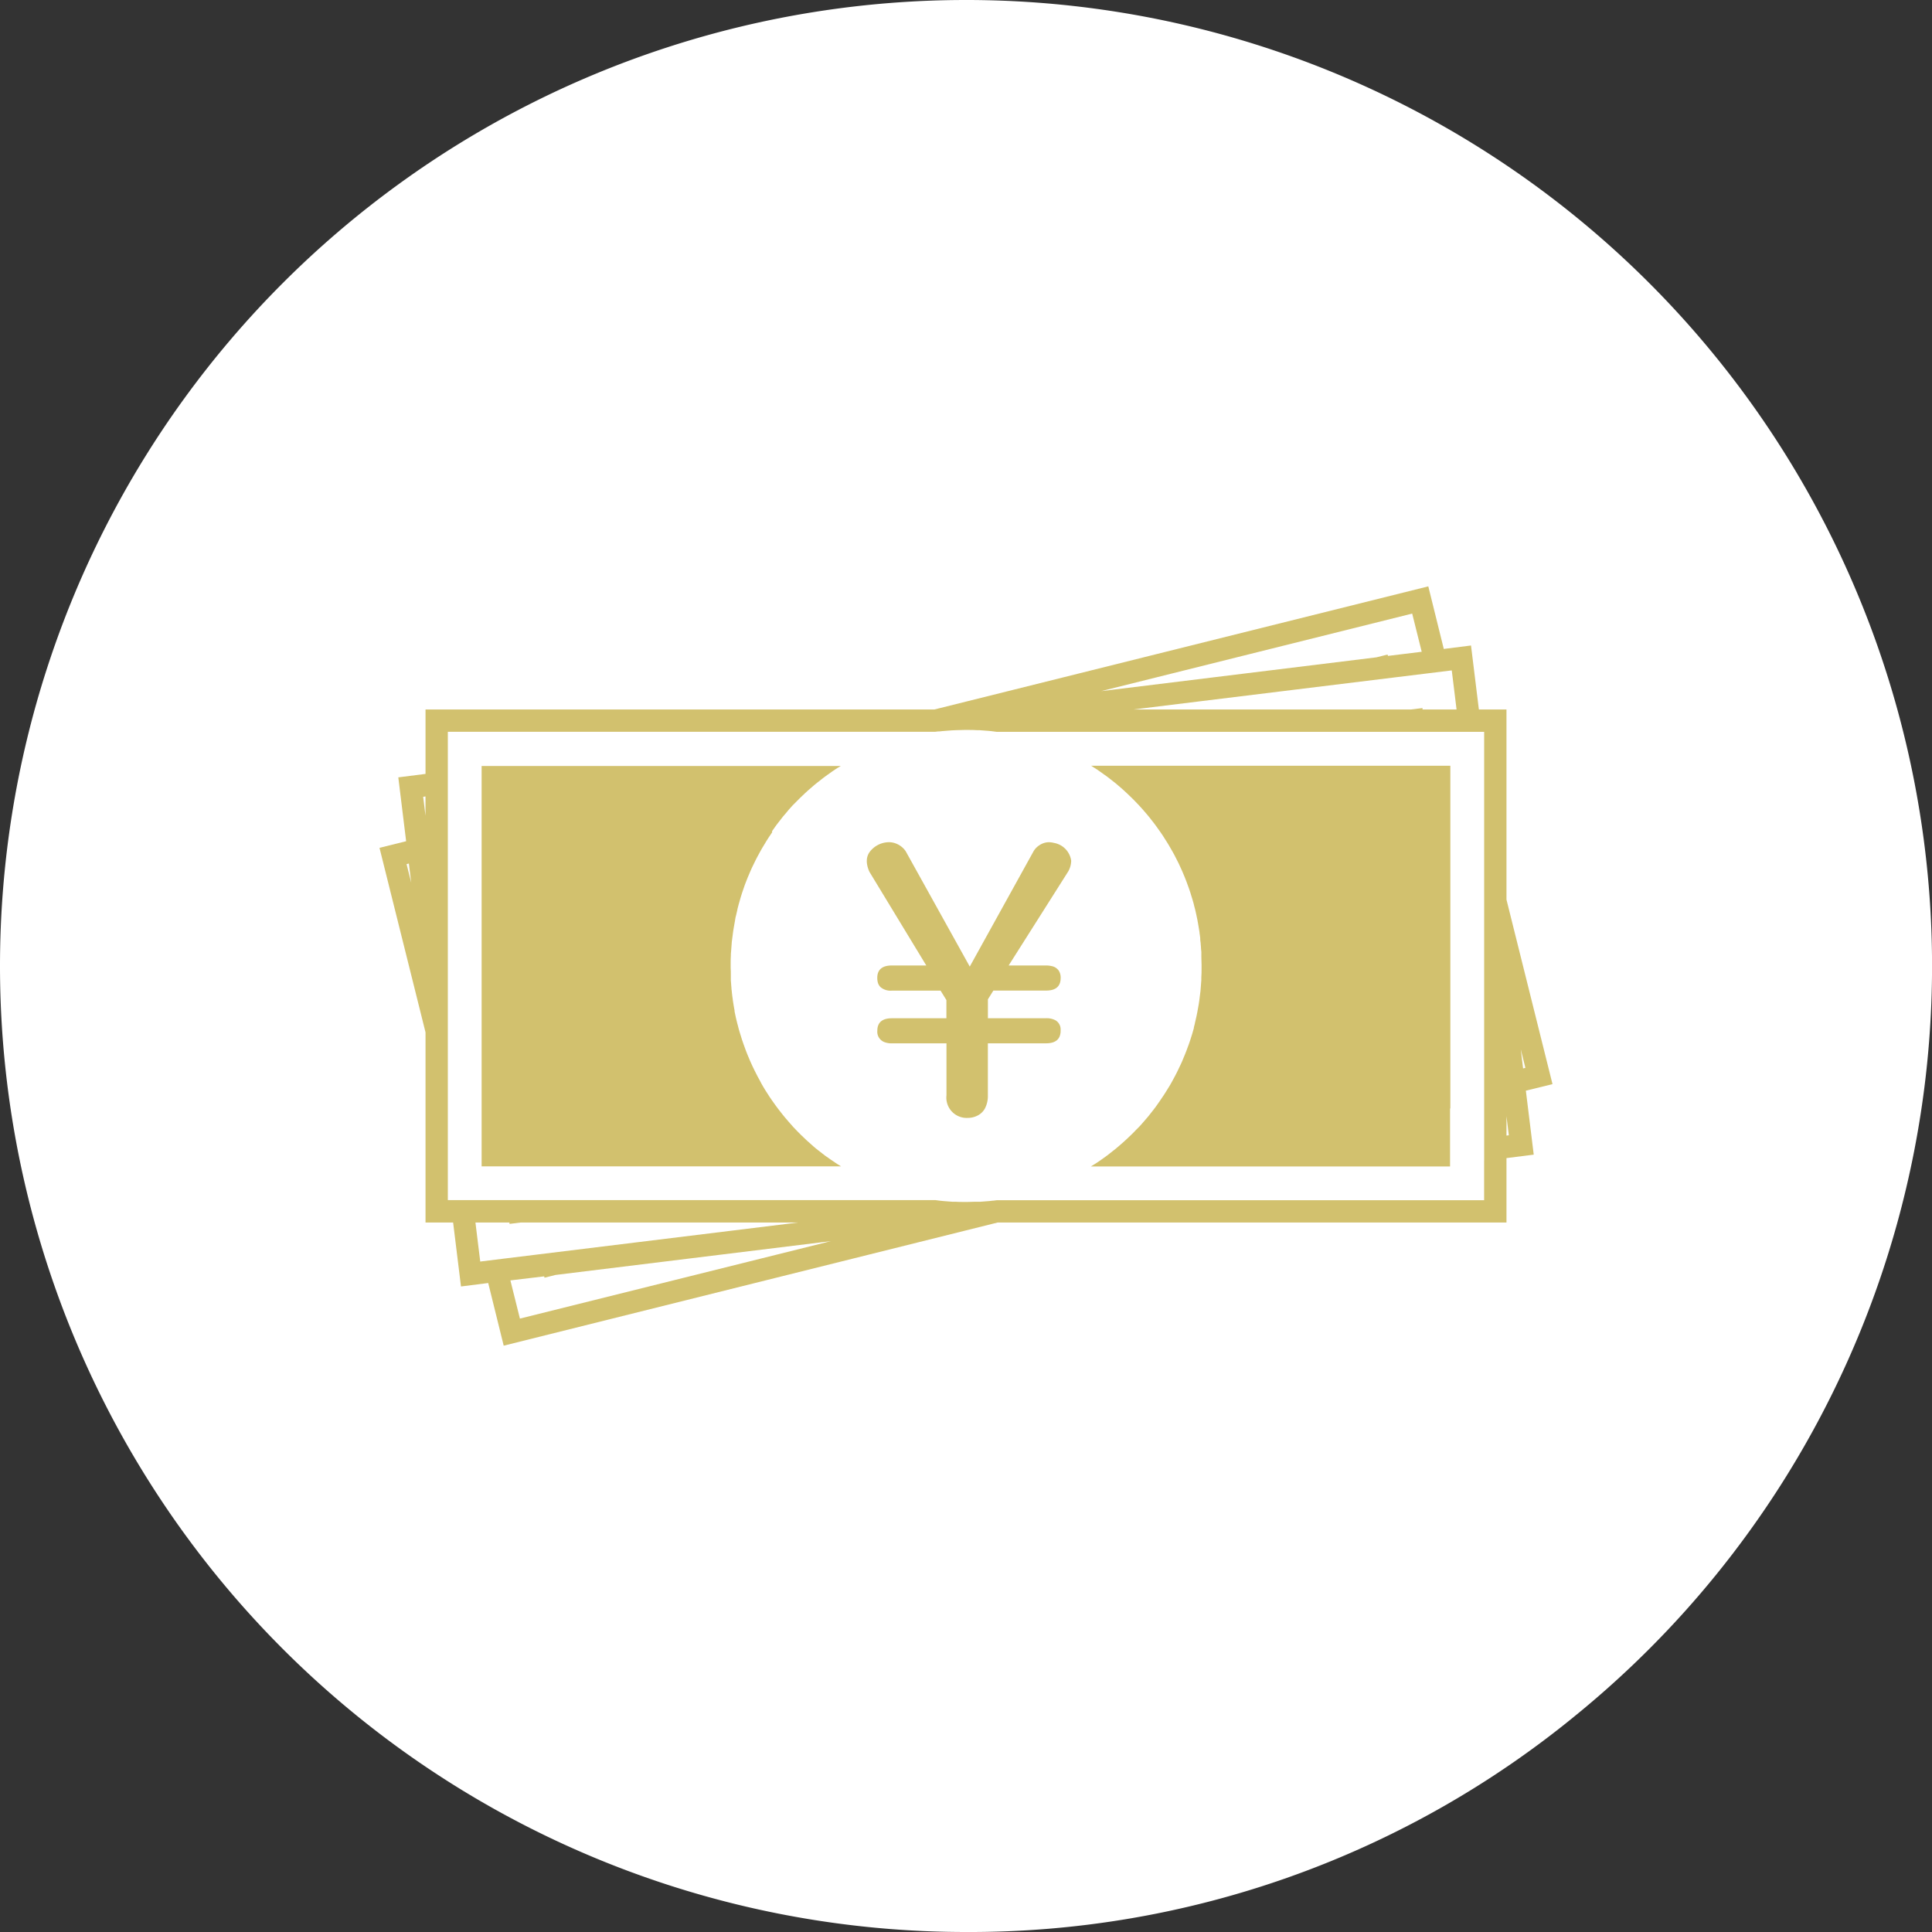 <svg xmlns="http://www.w3.org/2000/svg" xmlns:xlink="http://www.w3.org/1999/xlink" width="56" height="56" viewBox="0 0 56 56">
  <rect x="0" y="0" width="56" height="56" fill="#333333" stroke="none"/>
  <defs>
    <style>
      .cls-1 {
        fill: #d2c16e;
      }

      .cls-2 {
        fill: #fff;
      }

      .cls-3 {
        clip-path: url(#clip-path);
      }
    </style>
    <clipPath id="clip-path">
      <rect id="長方形_1561" data-name="長方形 1561" class="cls-1" width="34" height="22.009"/>
    </clipPath>
  </defs>
  <g id="グループ_121" data-name="グループ 121" transform="translate(-993 -397)">
    <path id="パス_360" data-name="パス 360" class="cls-2" d="M28,0A28,28,0,0,1,45.765,49.644,27.691,27.691,0,0,1,28,56,28,28,0,0,1,28,0Z" transform="translate(993 397)"/>
    <g id="グループ_111" data-name="グループ 111" transform="translate(1004 413.995)">
      <g id="グループ_103" data-name="グループ 103" class="cls-3">
        <path id="パス_337" data-name="パス 337" class="cls-1" d="M34,14.428,32.666,9.08V3.568h-.8l-.228-1.854-.789.1L30.4,0,16.087,3.568H1.334V5.436l-.789.1L.772,7.387,0,7.579l1.334,5.348v5.512h.8l.228,1.854.789-.1L3.6,22.009l14.315-3.569H32.666V16.572l.79-.1-.228-1.854Zm-1.334,1.491v-.562l.068.554Zm-.648.732v1.141H17.9l-.071.009-.042.005-.015,0-.093.011-.092.007-.169.013-.038,0-.028,0-.083,0c-.074,0-.148.005-.222.006h-.107c-.085,0-.169,0-.253-.006l-.085,0q-.131-.008-.261-.02l-.087-.009-.147-.019H1.981V4.216H16.1l.089-.011.027,0h.011l.091-.01.091-.007.178-.014.137-.006c.078,0,.156-.006.234-.006h.1c.087,0,.174,0,.261.007l.069,0c.093.005.186.012.278.021l.07.007c.052.006.1.013.156.02H32.019V16.651ZM4.07,21.224l-.276-1.107L4.773,20l.01.039.32-.08,7.981-.98ZM2.92,19.571l-.068-.552-.071-.58h.986l0,.04.327-.04h8.04l-1.881.231-5.645.693-.979.12-.324.04-.324.04ZM.785,8.051l.066-.017L.92,8.59Zm.548-1.962v.56L1.266,6.1Zm28.6-5.3.276,1.107-.979.12-.01-.04-.323.081-7.979.98ZM31.08,2.436l.068.55.071.582h-.987l0-.04-.329.04H21.86l1.878-.231,5.647-.693.979-.12.324-.04.324-.04Zm2,10.982.134.538-.066.017Z" transform="translate(0 0.001)"/>
        <path id="パス_338" data-name="パス 338" class="cls-1" d="M137.813,42.032V32.1H127.4l0,0,.105.067.044.028.027.017.094.066.087.062.025.018.071.05.078.06.031.024.09.071.069.054.039.034.021.018c.044.037.088.075.131.113l.109.1q.071.065.139.133l.091.09q.074.075.145.152l.075.082q.075.084.147.17l.063.076q.074.091.145.185l.055.074c.047.064.093.129.138.194l.052.076q.065.1.127.2l.052.085c.038.064.075.129.112.194l.055.1c.019.036.038.073.056.11l.038.075c.011.022.023.044.033.066l0,0c.008.017.016.035.024.053q.039.084.077.169l.015.036.038.091.01.023q.03.074.059.15l.023.064.029.079.013.036c.015.043.029.085.044.129s.017.057.026.086l.025.081.013.042c.011.036.021.072.031.108s.016.064.024.1.012.04.017.06.006.029.01.043l.008.034c.008.032.015.064.022.1.012.054.024.109.034.163,0,.015.005.031.008.046l.006.035c.006.032.012.065.017.1.008.048.017.1.024.145,0,.031.008.062.012.094s.007.053.01.08,0,.026,0,.039c0,.036.009.073.013.109s0,.063.007.094c0,.056.009.111.013.167,0,.015,0,.03,0,.045s0,.013,0,.02c0,.028,0,.056,0,.083,0,.074.005.149.006.224,0,.014,0,.028,0,.042s0,.039,0,.059c0,.087,0,.174-.007.26,0,.027,0,.054,0,.08q-.008.134-.02.266c0,.027-.006.054-.008.081q-.014.128-.032.254l-.015.1q-.019.115-.041.229c-.008.04-.016.079-.024.118s-.019.082-.028.123c-.006.026-.011.051-.018.077l0,.007q-.015.059-.03.117l0,.018q-.023.085-.048.169t-.052.165c-.015.047-.031.095-.048.142l-.013.034-.016.043c-.013.035-.025.071-.039.106s-.031.079-.047.119q-.04.1-.083.2l-.046.1-.021.043-.037.078c-.013.027-.025.054-.039.081l-.047.092-.021.039-.054.1-.032.06-.051.089-.019.031-.062.1-.035.057-.059.092-.013.02-.026.038c-.027.04-.053.081-.081.12l-.07.1-.021.03-.03.042-.068.089-.054.068-.032.041-.055.07c-.02.024-.04.047-.06.07l-.012.014-.091.105c-.019.022-.038.045-.057.066l-.018.019-.033.035-.1.1-.025.027-.1.1q-.07.069-.143.136l-.092.084q-.079.071-.161.139l-.085.071-.01.007c-.055.044-.11.088-.166.131l-.082.062q-.092.068-.186.132l-.085.057c-.053.035-.107.069-.161.1h10.412v-1.68Z" transform="translate(-106.774 -26.9)"/>
        <path id="パス_339" data-name="パス 339" class="cls-1" d="M28.682,43.7,28.6,43.65l-.021-.014-.055-.037-.109-.073-.093-.066-.032-.022-.044-.031-.091-.07-.065-.051-.039-.03-.073-.057-.073-.062-.01-.008-.1-.091-.07-.061-.013-.012-.042-.04q-.063-.059-.125-.119l-.1-.1q-.067-.068-.132-.138l-.088-.1q-.069-.077-.135-.156l-.074-.09q-.068-.085-.134-.171l-.065-.087q-.066-.089-.129-.181l-.061-.09q-.061-.092-.119-.185l-.06-.1c-.036-.06-.071-.121-.1-.182q-.031-.056-.062-.113l-.022-.043c-.023-.043-.045-.086-.066-.13s-.044-.089-.065-.134-.049-.106-.072-.159l-.017-.041-.013-.032-.037-.087c-.019-.046-.037-.093-.055-.14-.024-.062-.046-.125-.068-.188q-.021-.06-.041-.12-.035-.108-.067-.216c-.01-.034-.019-.067-.029-.1s-.017-.066-.025-.1-.011-.04-.017-.06-.006-.028-.01-.043l-.01-.038c-.007-.03-.014-.06-.021-.09-.013-.056-.025-.113-.036-.17,0-.009,0-.018,0-.027s-.006-.036-.01-.054-.011-.061-.016-.091c-.008-.05-.017-.1-.024-.151,0-.031-.008-.062-.012-.093l-.007-.056c0-.019-.005-.038-.007-.057,0-.039-.009-.078-.013-.117s0-.063-.007-.095c0-.052-.009-.1-.012-.157,0-.007,0-.014,0-.022s0-.035,0-.053,0-.057,0-.085c0-.07,0-.14-.005-.21,0-.016,0-.032,0-.048s0-.045,0-.068c0-.082,0-.164.006-.245,0-.032,0-.063.005-.094.005-.085.011-.169.019-.253,0-.031.006-.062.01-.094q.013-.122.031-.242c.005-.036.011-.071.017-.107q.018-.11.039-.22c0-.017.006-.035.009-.053v-.005c0-.023.011-.046.016-.069s.014-.06.021-.09.015-.068.023-.1l0-.009c.01-.041.021-.082.032-.122l.005-.019q.022-.081.046-.162l.007-.024.013-.043c.011-.035.022-.07.033-.105s.03-.09.046-.135q.033-.1.069-.189l.045-.114c.027-.067.055-.134.085-.2l.045-.1.02-.041c.016-.034.032-.068.049-.1s.019-.042.03-.062l.046-.09q.053-.1.109-.2l.051-.088.017-.027c.024-.041.049-.082.074-.123l.026-.043.058-.091c.028-.043.057-.086.086-.128l.016-.023L26.7,34l.07-.1,0,0c.017-.024.034-.048.051-.072s.044-.057.065-.085l.034-.043.052-.067c.019-.024.038-.049.057-.073l.048-.055.01-.011q.051-.061.1-.121c.035-.04.071-.079.107-.119l.1-.1.026-.027.1-.1q.071-.07.145-.138l.09-.082q.08-.072.163-.141l.084-.069.011-.008q.082-.067.167-.131l.081-.061q.093-.068.187-.133l.083-.056c.054-.036.108-.07.163-.1H18.283V43.713H28.7l-.013-.009" transform="translate(-15.323 -26.9)"/>
        <path id="パス_340" data-name="パス 340" class="cls-1" d="M92.655,45.826a.672.672,0,0,0-.143-.017.5.5,0,0,0-.268.088.525.525,0,0,0-.163.164l-1.855,3.353-.05-.09-.032-.058L88.37,46.072a.6.6,0,0,0-.453-.263.707.707,0,0,0-.592.282.437.437,0,0,0-.083.246c0,.016,0,.033,0,.049a.8.8,0,0,0,.08.288l1.644,2.708h-1c-.284,0-.421.127-.421.359a.508.508,0,0,0,.009.1.307.307,0,0,0,.087.17.452.452,0,0,0,.326.1h1.413l.052.085.008.012.109.177v.527H87.969c-.284,0-.422.126-.422.359a.321.321,0,0,0,.192.327.577.577,0,0,0,.228.041h1.584v1.507a.588.588,0,0,0,.611.654.622.622,0,0,0,.3-.073.5.5,0,0,0,.2-.194.782.782,0,0,0,.089-.387V51.638h1.687c.284,0,.422-.127.422-.368,0-.014,0-.026,0-.039a.305.305,0,0,0-.152-.262.539.539,0,0,0-.267-.058H90.752v-.548l.05-.08.079-.127.029-.047h1.529c.285,0,.422-.125.422-.368a.373.373,0,0,0-.054-.207A.324.324,0,0,0,92.6,49.4a.68.68,0,0,0-.16-.018H91.353l.134-.211.168-.265,1.427-2.253a.65.65,0,0,0,.084-.306.61.61,0,0,0-.511-.52" transform="translate(-73.117 -38.392)"/>
      </g>
    </g>
  </g>
</svg>
